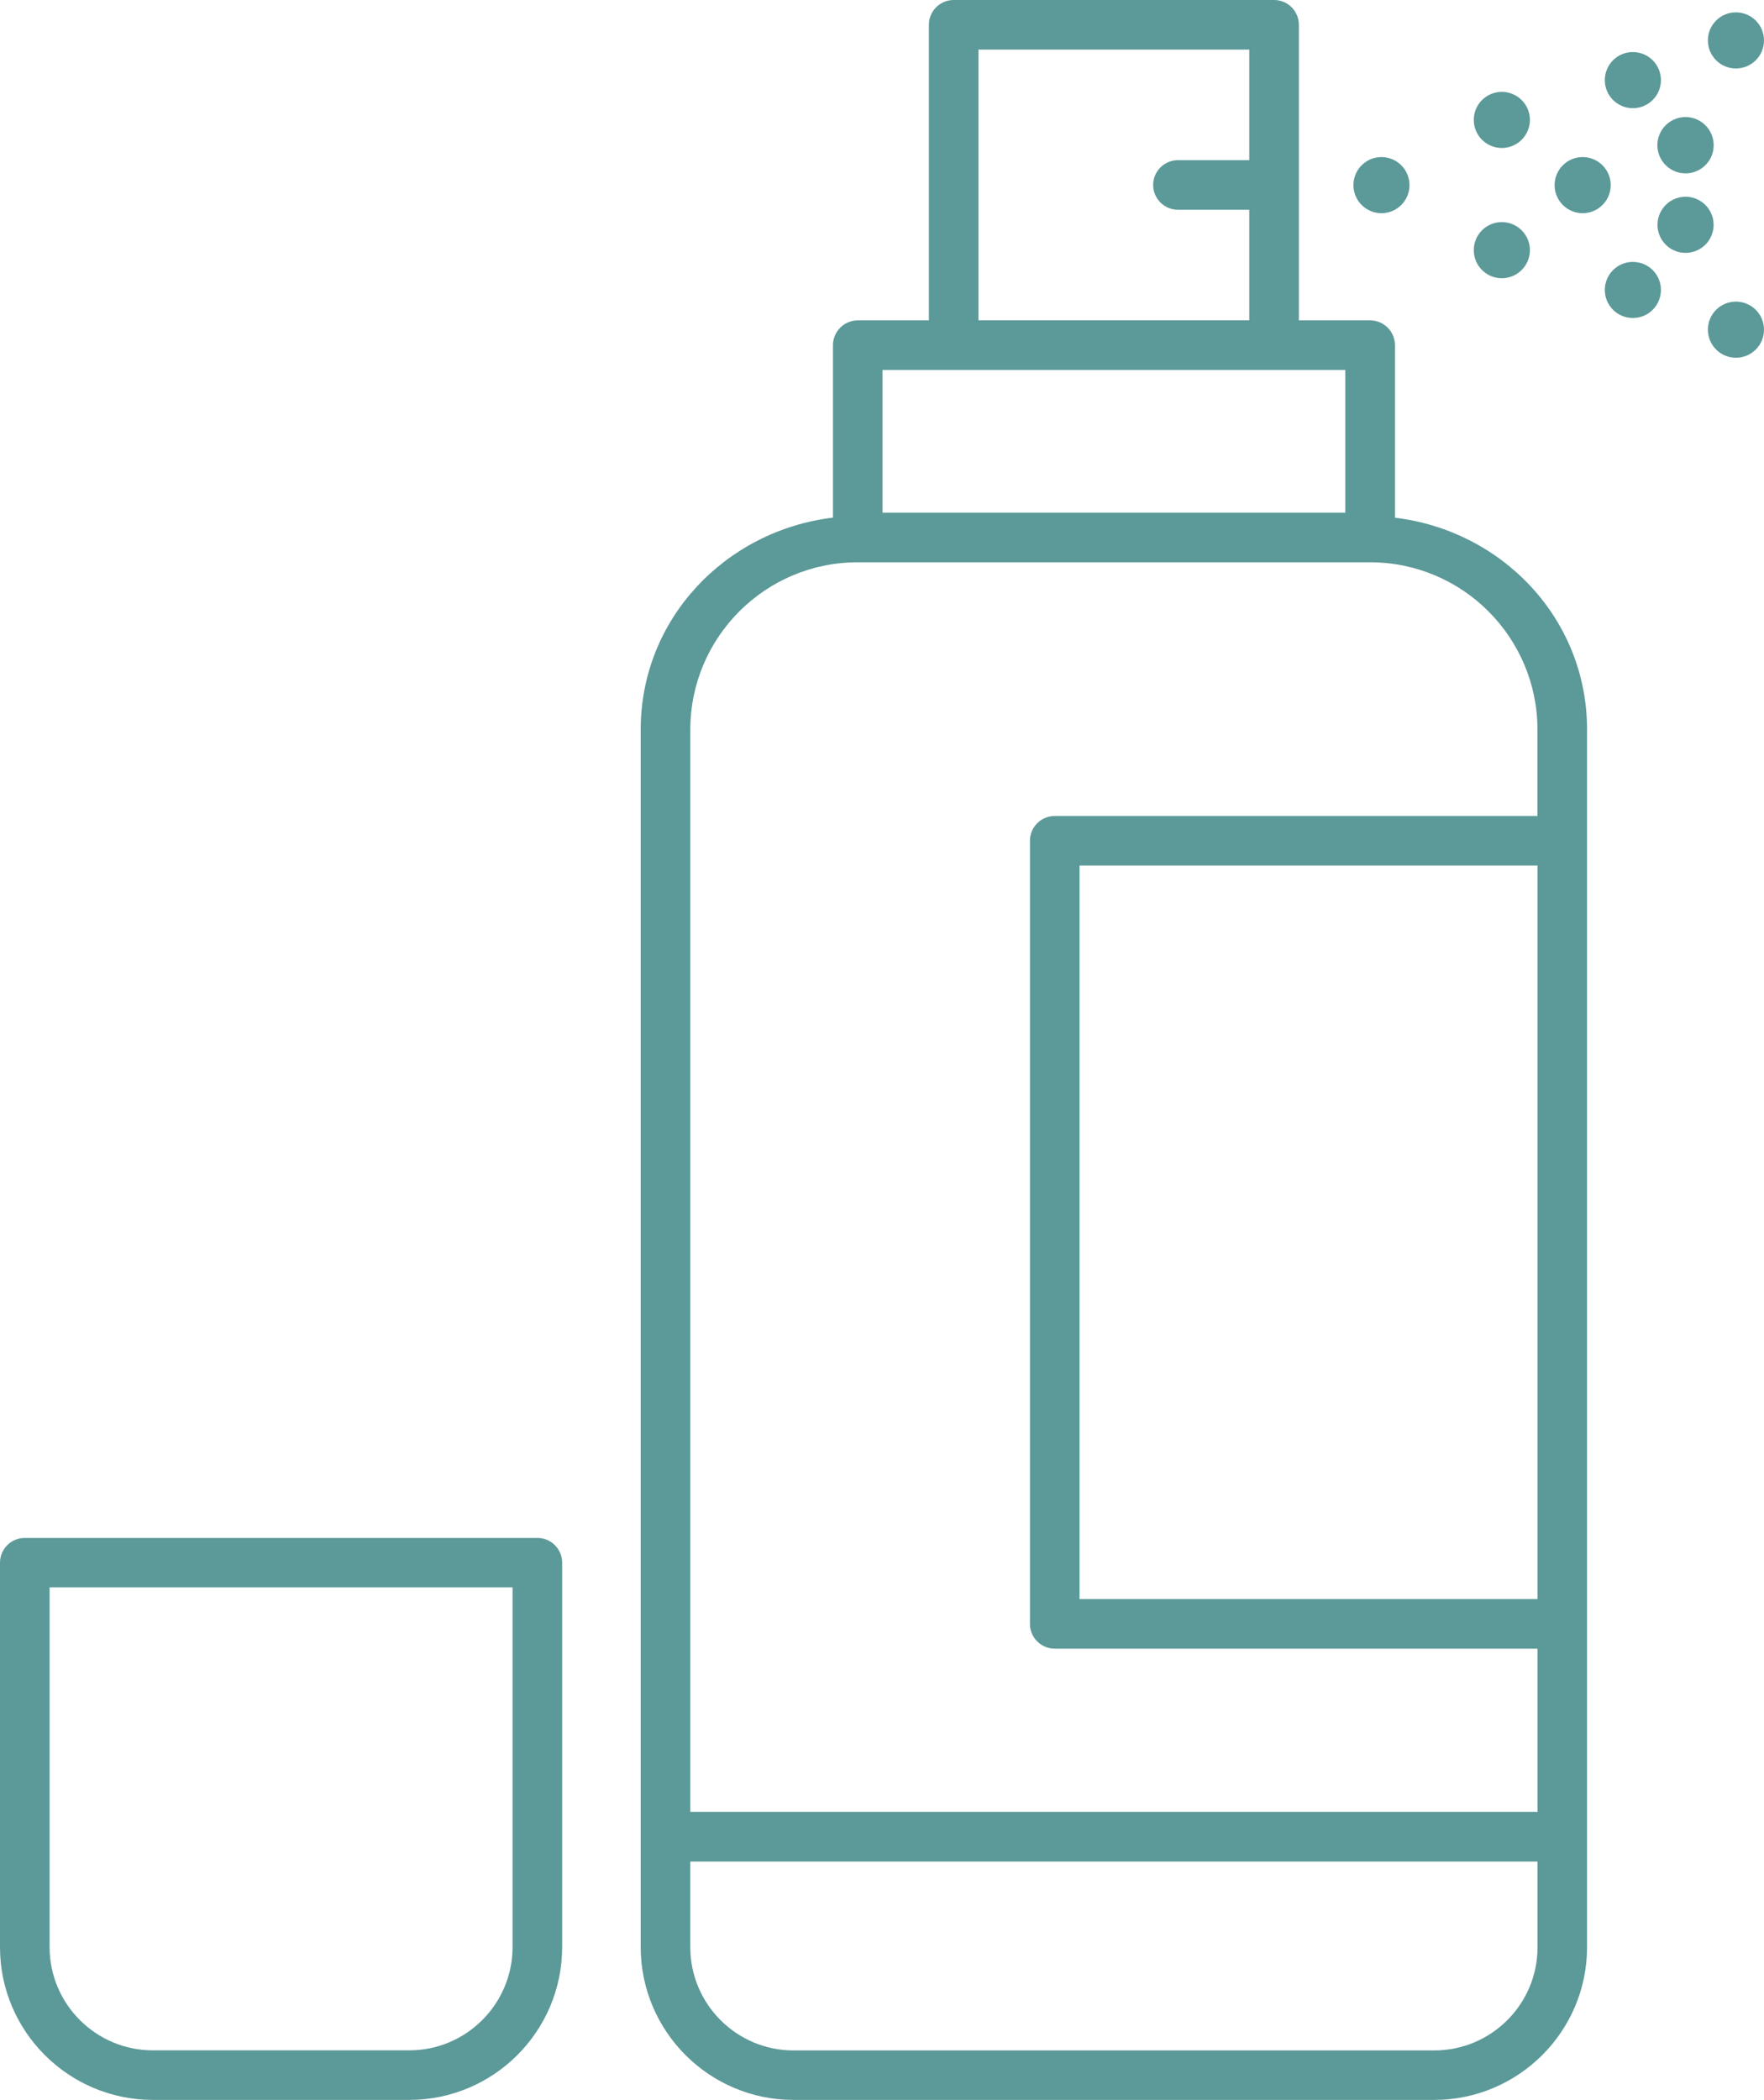<?xml version="1.0" encoding="utf-8"?>
<!-- Generator: Adobe Illustrator 16.0.0, SVG Export Plug-In . SVG Version: 6.00 Build 0)  -->
<!DOCTYPE svg PUBLIC "-//W3C//DTD SVG 1.1//EN" "http://www.w3.org/Graphics/SVG/1.1/DTD/svg11.dtd">
<svg version="1.1" id="Слой_1" xmlns="http://www.w3.org/2000/svg" xmlns:xlink="http://www.w3.org/1999/xlink" x="0px" y="0px"
	 width="59.974px" height="71.39px" viewBox="0 0 59.974 71.39" enable-background="new 0 0 59.974 71.39" xml:space="preserve">
<path fill="#5C9999" d="M47.427,17.6v-5.865c0-0.465-0.379-0.843-0.844-0.843H44.16V0.843C44.16,0.378,43.783,0,43.318,0H32.425
	c-0.467,0-0.844,0.378-0.844,0.843v10.049h-2.418c-0.465,0-0.843,0.378-0.843,0.843v5.862c-3.654,0.442-6.537,3.442-6.537,7.209
	v41.385c0,2.868,2.331,5.199,5.193,5.199h21.783c2.867,0,5.199-2.331,5.199-5.192V55.206V28.584v-3.778
	C53.96,21.039,51.078,18.039,47.427,17.6 M33.267,1.685h9.207v3.76H40.05c-0.465,0-0.844,0.378-0.844,0.843s0.379,0.843,0.844,0.843
	h2.424v3.758h-9.207V1.685z M30.003,12.579h2.418h10.893h2.424v4.85H30.003V12.579z M48.763,69.708H26.979
	c-1.938,0-3.51-1.575-3.51-3.513v-2.907h28.805v2.913C52.275,68.136,50.701,69.708,48.763,69.708 M52.275,54.363H36.703V29.426
	h15.572V54.363z M52.275,27.741H35.859c-0.465,0-0.842,0.378-0.842,0.843v26.622c0,0.465,0.377,0.843,0.842,0.843h16.416v5.549
	H23.47V24.806c0-3.14,2.55-5.69,5.69-5.69h17.421c3.141,0,5.691,2.55,5.691,5.69v2.935H52.275z"/>
<path fill="#5C9999" d="M18.271,52.284H0.843C0.378,52.284,0,52.662,0,53.127v13.071c0,2.861,2.331,5.192,5.199,5.192h8.715
	c2.868,0,5.199-2.331,5.199-5.199V53.127C19.113,52.662,18.735,52.284,18.271,52.284 M17.427,66.191
	c0,1.938-1.574,3.514-3.513,3.514H5.199c-1.938,0-3.513-1.573-3.513-3.51V53.966h15.74V66.191z"/>
<path fill="#5C9999" d="M46.968,5.34c0.527,0,0.953,0.427,0.953,0.954c0,0.526-0.426,0.954-0.953,0.954s-0.953-0.428-0.953-0.954
	C46.015,5.767,46.441,5.34,46.968,5.34"/>
<path fill="#5C9999" d="M51.06,3.123c0.527,0,0.955,0.427,0.955,0.954c0,0.526-0.428,0.954-0.955,0.954s-0.953-0.428-0.953-0.954
	C50.107,3.55,50.533,3.123,51.06,3.123"/>
<path fill="#5C9999" d="M51.06,7.551c0.527,0,0.955,0.427,0.955,0.954c0,0.526-0.428,0.954-0.955,0.954s-0.953-0.428-0.953-0.954
	C50.107,7.978,50.533,7.551,51.06,7.551"/>
<path fill="#5C9999" d="M55.515,1.77c0.527,0,0.955,0.428,0.955,0.954c0,0.527-0.428,0.954-0.955,0.954s-0.953-0.427-0.953-0.954
	C54.562,2.197,54.988,1.77,55.515,1.77"/>
<path fill="#5C9999" d="M55.515,8.904c0.527,0,0.955,0.427,0.955,0.953c0,0.527-0.428,0.954-0.955,0.954s-0.953-0.427-0.953-0.954
	C54.562,9.331,54.988,8.904,55.515,8.904"/>
<path fill="#5C9999" d="M53.808,5.34c0.527,0,0.955,0.427,0.955,0.954c0,0.526-0.428,0.954-0.955,0.954s-0.953-0.428-0.953-0.954
	C52.855,5.767,53.281,5.34,53.808,5.34"/>
<path fill="#5C9999" d="M59.019,0.42c0.527,0,0.955,0.427,0.955,0.954c0,0.526-0.428,0.954-0.955,0.954S58.066,1.9,58.066,1.374
	C58.066,0.847,58.492,0.42,59.019,0.42"/>
<path fill="#5C9999" d="M59.019,10.254c0.527,0,0.955,0.427,0.955,0.954c0,0.526-0.428,0.954-0.955,0.954s-0.953-0.428-0.953-0.954
	C58.066,10.681,58.492,10.254,59.019,10.254"/>
<path fill="#5C9999" d="M57.306,3.98c0.529,0,0.957,0.429,0.957,0.957c0,0.529-0.428,0.957-0.957,0.957s-0.957-0.428-0.957-0.957
	C56.349,4.409,56.777,3.98,57.306,3.98"/>
<path fill="#5C9999" d="M57.306,6.689c0.527,0,0.955,0.428,0.955,0.954c0,0.527-0.428,0.954-0.955,0.954s-0.953-0.427-0.953-0.954
	C56.353,7.117,56.779,6.689,57.306,6.689"/>
</svg>
